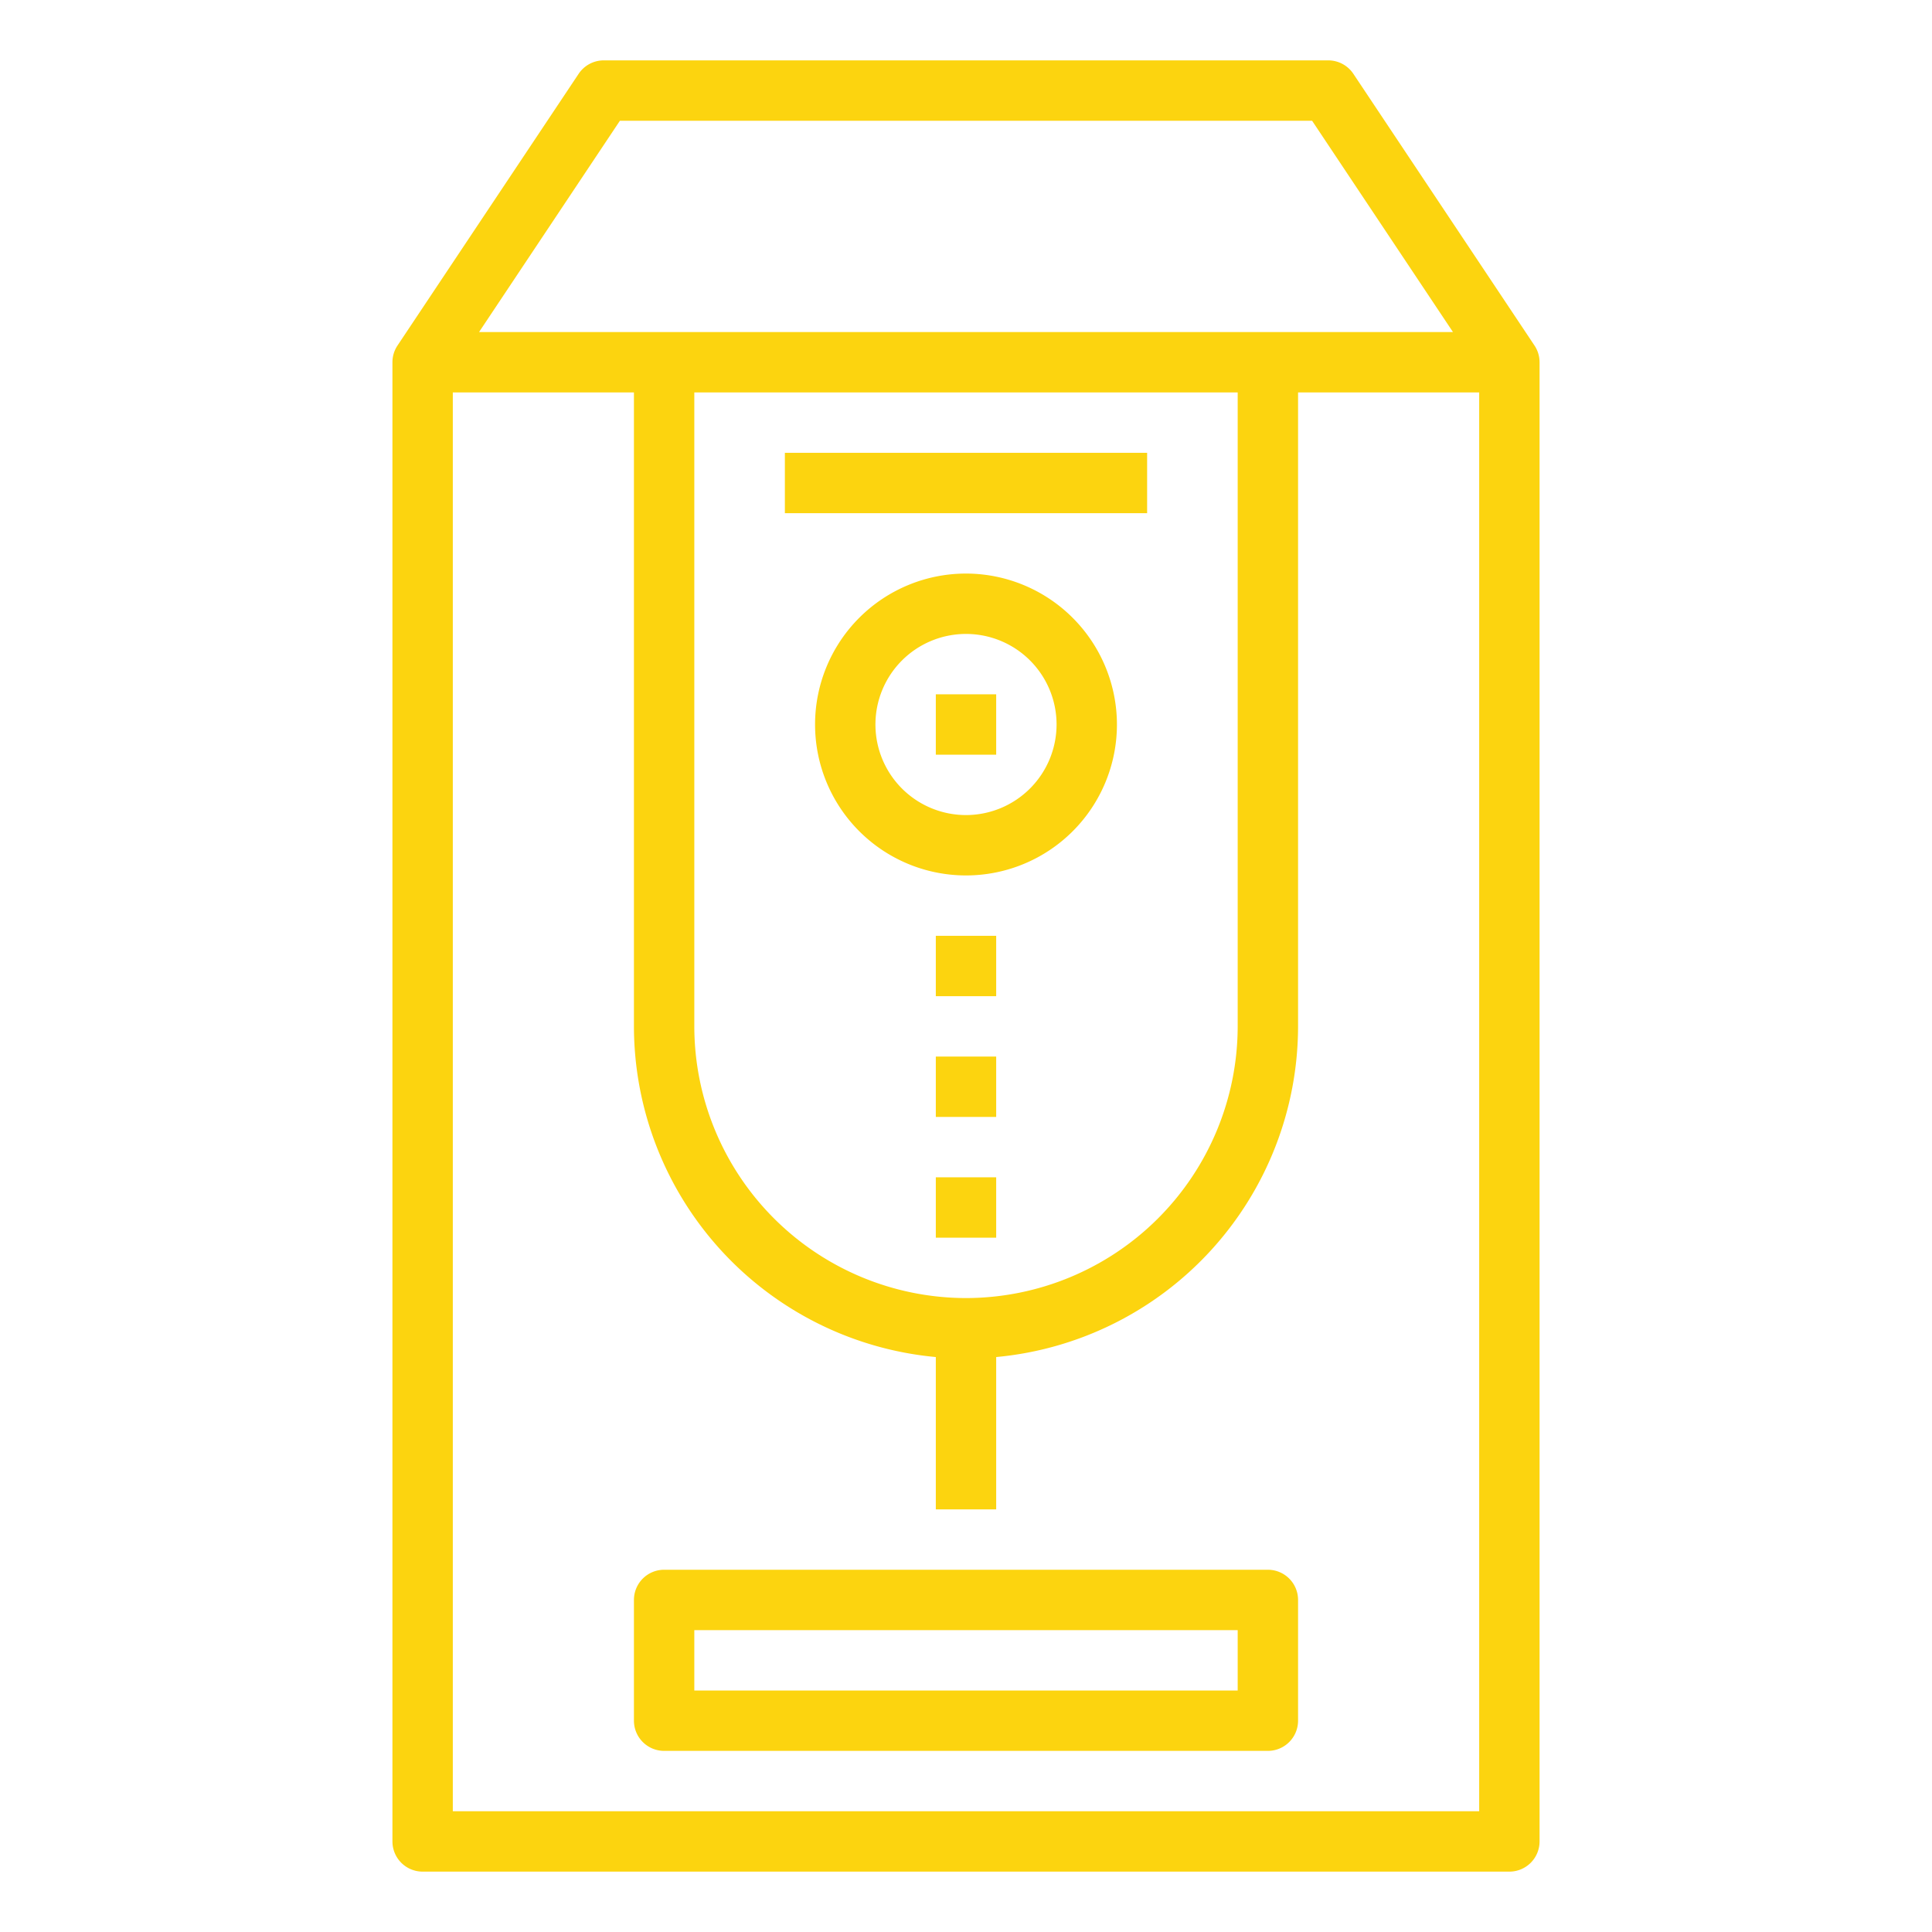<svg xmlns="http://www.w3.org/2000/svg" viewBox="0 0 512 512"><title>UPS-computer-laptop-technology-electricity-power</title><g id="outline"><path d="M406.655,91.563h0l-.013-.021-.018-.026L358.656,19.563A8,8,0,0,0,352,16H160a8,8,0,0,0-6.656,3.563L105.375,91.516l-.018.026-.013.021h0A7.955,7.955,0,0,0,104,96V488a8,8,0,0,0,8,8H400a8,8,0,0,0,8-8V96A7.955,7.955,0,0,0,406.655,91.563ZM164.281,32H347.719l37.333,56h-258.1ZM256,344a72.081,72.081,0,0,1-72-72V104H328V272A72.081,72.081,0,0,1,256,344ZM392,480H120V104h48V272a88.116,88.116,0,0,0,80,87.632V400h16V359.632A88.116,88.116,0,0,0,344,272V104h48Z" id="id_101" style="fill: rgb(252, 212, 15);"></path><path d="M256,152a40,40,0,1,0,40,40A40.045,40.045,0,0,0,256,152Zm0,64a24,24,0,1,1,24-24A24.028,24.028,0,0,1,256,216Z" id="id_102" style="fill: rgb(252, 212, 15);"></path><rect x="248" y="248" width="16" height="16" id="id_103" style="fill: rgb(252, 212, 15);"></rect><rect x="248" y="280" width="16" height="16" id="id_104" style="fill: rgb(252, 212, 15);"></rect><rect x="248" y="312" width="16" height="16" id="id_105" style="fill: rgb(252, 212, 15);"></rect><rect x="208" y="120" width="96" height="16" id="id_106" style="fill: rgb(252, 212, 15);"></rect><path d="M336,416H176a8,8,0,0,0-8,8v32a8,8,0,0,0,8,8H336a8,8,0,0,0,8-8V424A8,8,0,0,0,336,416Zm-8,32H184V432H328Z" id="id_107" style="fill: rgb(252, 212, 15);"></path><rect x="248" y="184" width="16" height="16" id="id_108" style="fill: rgb(252, 212, 15);"></rect></g></svg>